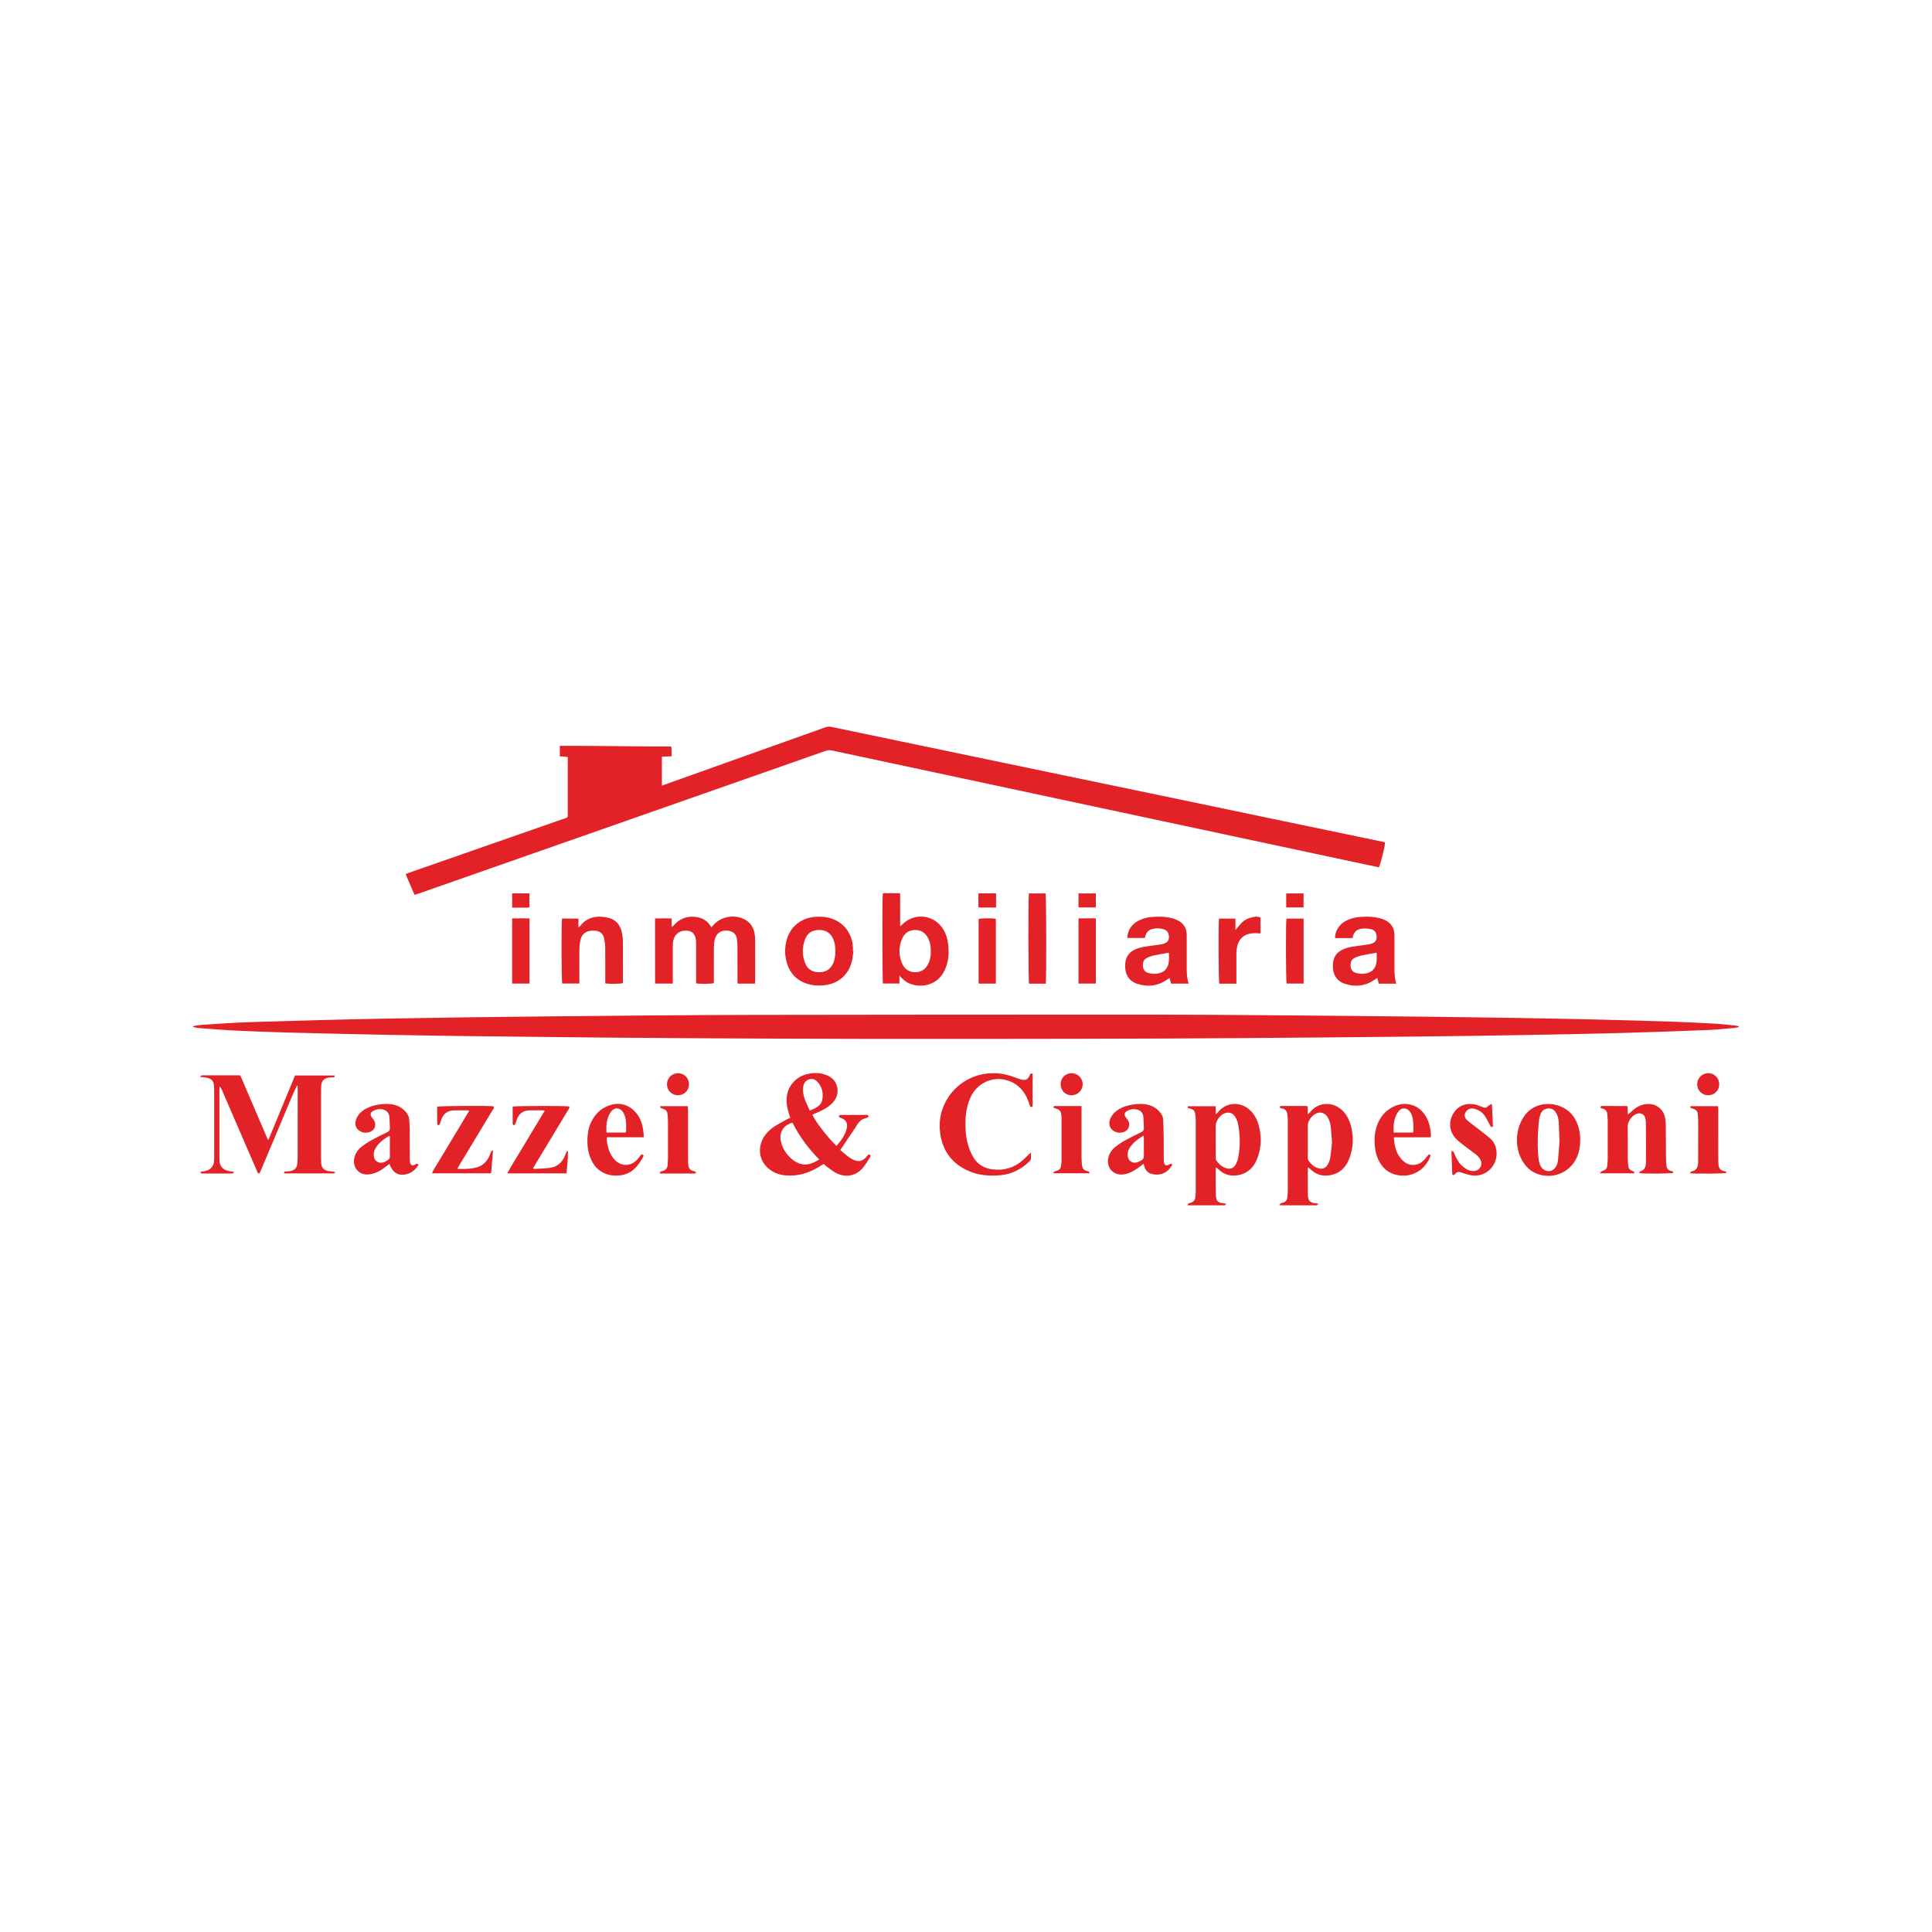 <?xml version="1.0" encoding="utf-8"?>
<!-- Generator: Adobe Illustrator 16.0.0, SVG Export Plug-In . SVG Version: 6.00 Build 0)  -->
<!DOCTYPE svg PUBLIC "-//W3C//DTD SVG 1.1//EN" "http://www.w3.org/Graphics/SVG/1.1/DTD/svg11.dtd">
<svg version="1.1" id="Layer_1" xmlns="http://www.w3.org/2000/svg" xmlns:xlink="http://www.w3.org/1999/xlink" x="0px" y="0px"
	 width="250px" height="250px" viewBox="0 0 250 250" enable-background="new 0 0 250 250" xml:space="preserve">
<g>
	<path fill="#E22226" d="M25.002,132.776c0.346-0.053,0.688-0.134,1.036-0.155c2.085-0.129,4.169-0.294,6.257-0.357
		c5.864-0.179,11.729-0.347,17.596-0.456c7.105-0.132,14.212-0.221,21.318-0.291c8.688-0.085,17.378-0.171,26.067-0.189
		c17.364-0.036,34.729-0.035,52.093-0.033c5.376,0,10.751,0.044,16.126,0.085c6.345,0.049,12.689,0.109,19.035,0.18
		c4.195,0.046,8.39,0.11,12.585,0.178c3.06,0.05,6.12,0.107,9.18,0.18c3.224,0.077,6.447,0.164,9.671,0.27
		c1.954,0.064,3.907,0.16,5.859,0.267c0.908,0.05,1.813,0.158,2.72,0.246c0.152,0.015,0.302,0.064,0.453,0.098
		c0,0.035,0.001,0.07,0.002,0.105c-0.212,0.041-0.423,0.1-0.637,0.117c-1.101,0.094-2.2,0.215-3.302,0.258
		c-3.819,0.148-7.639,0.292-11.458,0.394c-4.313,0.115-8.627,0.194-12.941,0.268c-4.389,0.075-8.777,0.138-13.167,0.184
		c-7.465,0.078-14.93,0.15-22.395,0.201c-6.942,0.047-13.886,0.077-20.828,0.09c-9.361,0.019-18.723,0.027-28.084,0.016
		c-7.406-0.009-14.812-0.051-22.217-0.086c-3.853-0.019-7.704-0.046-11.557-0.082c-5.703-0.054-11.406-0.114-17.108-0.184
		c-3.732-0.046-7.465-0.104-11.196-0.176c-4.016-0.078-8.03-0.167-12.046-0.272c-2.477-0.064-4.954-0.15-7.43-0.266
		c-1.639-0.077-3.275-0.217-4.912-0.337c-0.243-0.018-0.482-0.085-0.723-0.13C25,132.854,25.001,132.815,25.002,132.776z"/>
	<path fill="#E22226" d="M53.641,115.792c-0.399-0.928-0.771-1.789-1.155-2.683c0.184-0.073,0.33-0.138,0.482-0.19
		c6.618-2.31,13.238-4.616,19.856-6.929c0.739-0.258,0.641-0.104,0.643-0.89c0.005-2.194,0.001-4.39,0.001-6.584
		c0-0.175,0-0.351,0-0.564c-0.368-0.03-0.688-0.057-1.029-0.085c0-0.452,0-0.877,0-1.356c4.803-0.017,9.588,0.092,14.421,0.08
		c0.063,0.417,0.049,0.812,0.041,1.273c-0.42,0.016-0.827,0.031-1.255,0.046c0,1.255,0,2.487,0,3.754
		c0.503-0.182,0.96-0.35,1.419-0.513c6.575-2.344,13.15-4.687,19.725-7.034c0.26-0.092,0.5-0.118,0.781-0.06
		c7.444,1.56,14.891,3.11,22.337,4.659c6.233,1.297,12.47,2.591,18.704,3.889c6.672,1.39,13.343,2.785,20.016,4.176
		c3.475,0.725,6.949,1.447,10.425,2.17c0.057,0.012,0.113,0.028,0.165,0.042c0.046,0.328-0.486,2.523-0.786,3.233
		c-0.599-0.125-1.207-0.249-1.813-0.379c-5.542-1.183-11.084-2.368-16.626-3.552c-5.513-1.178-11.026-2.355-16.539-3.533
		c-5.104-1.091-10.209-2.181-15.313-3.272c-5.819-1.243-11.638-2.488-17.457-3.732c-1.006-0.215-2.015-0.422-3.018-0.65
		c-0.305-0.069-0.577-0.035-0.868,0.067c-6.614,2.324-13.23,4.641-19.846,6.96c-10.922,3.829-21.845,7.659-32.767,11.488
		C54.018,115.682,53.847,115.729,53.641,115.792z"/>
	<path fill="#E22226" d="M34.756,147.452c1.141-2.765,2.281-5.529,3.417-8.284c1.732,0,3.428,0,5.114,0
		c0.063,0.166-0.004,0.218-0.134,0.226c-0.208,0.015-0.419,0.01-0.623,0.048c-0.652,0.121-0.928,0.437-0.969,1.091
		c-0.014,0.209-0.017,0.418-0.017,0.627c-0.001,2.896-0.001,5.792,0.001,8.688c0,0.225,0.003,0.448,0.019,0.672
		c0.038,0.558,0.298,0.871,0.852,1c0.215,0.05,0.443,0.046,0.663,0.077c0.088,0.013,0.171,0.053,0.323,0.103
		c-0.111,0.079-0.155,0.138-0.199,0.138c-2.145,0.005-4.29,0.004-6.418,0.004c-0.064-0.185,0.002-0.233,0.132-0.245
		c0.237-0.021,0.479-0.022,0.709-0.073c0.537-0.117,0.793-0.412,0.844-0.956c0.028-0.312,0.049-0.625,0.05-0.938
		c0.004-2.941,0.003-5.882,0.001-8.823c0-0.127-0.013-0.254-0.067-0.395c-0.601,1.244-1.115,2.52-1.649,3.785
		c-0.539,1.277-1.073,2.558-1.611,3.837c-0.536,1.274-1.073,2.548-1.603,3.804c-0.289,0.006-0.29-0.199-0.35-0.336
		c-0.567-1.299-1.128-2.6-1.69-3.9c-0.953-2.205-1.905-4.409-2.86-6.613c-0.062-0.142-0.135-0.279-0.277-0.396
		c-0.008,0.126-0.022,0.253-0.022,0.38c-0.001,2.911-0.001,5.822,0,8.734c0,0.164,0.002,0.328,0.01,0.492
		c0.034,0.69,0.441,1.172,1.123,1.315c0.23,0.049,0.464,0.079,0.762,0.127c-0.083,0.097-0.12,0.166-0.178,0.2
		c-0.046,0.026-0.116,0.012-0.176,0.012c-1.225,0-2.449,0.002-3.673-0.003c-0.127-0.001-0.321,0.067-0.311-0.209
		c0.202-0.037,0.406-0.064,0.604-0.11c0.739-0.173,1.127-0.639,1.156-1.392c0.01-0.27,0.007-0.538,0.007-0.807
		c0-2.688,0-5.374-0.001-8.062c-0.001-0.254-0.001-0.509-0.02-0.761c-0.045-0.611-0.306-0.917-0.912-1.048
		c-0.271-0.059-0.553-0.069-0.904-0.11c0.098-0.1,0.141-0.17,0.202-0.195c0.064-0.026,0.146-0.012,0.222-0.012
		c1.522,0,3.046,0,4.568,0.001c0.059,0,0.118,0.008,0.227,0.016c1.197,2.749,2.351,5.537,3.558,8.302
		C34.688,147.457,34.722,147.454,34.756,147.452z"/>
	<path fill="#E22226" d="M108.246,148.279c0.603-0.703,1.149-1.404,1.329-2.314c0.134-0.678-0.112-1.07-0.771-1.308
		c-0.057-0.02-0.127-0.025-0.165-0.063c-0.046-0.044-0.099-0.123-0.088-0.175c0.011-0.054,0.088-0.105,0.147-0.132
		c0.051-0.022,0.117-0.011,0.177-0.011c1.06,0,2.119-0.001,3.179,0c0.074,0,0.153-0.007,0.222,0.016
		c0.048,0.017,0.112,0.075,0.113,0.116c0,0.062-0.031,0.148-0.08,0.181c-0.069,0.049-0.165,0.063-0.252,0.084
		c-0.438,0.109-0.786,0.352-1.041,0.724c-0.151,0.223-0.291,0.451-0.44,0.674c-0.548,0.817-1.097,1.633-1.646,2.449
		c-0.057,0.084-0.115,0.167-0.199,0.289c0.56,0.487,1.089,0.991,1.766,1.292c0.62,0.275,1.11,0.155,1.571-0.352
		c0.108-0.121,0.208-0.25,0.322-0.389c0.101,0.052,0.189,0.097,0.27,0.137c0.006,0.049,0.023,0.086,0.012,0.104
		c-0.334,0.51-0.624,1.059-1.018,1.518c-0.919,1.073-2.225,1.313-3.479,0.659c-0.433-0.224-0.812-0.551-1.211-0.838
		c-0.131-0.094-0.248-0.208-0.384-0.322c-0.222,0.136-0.424,0.26-0.627,0.383c-1.266,0.774-2.625,1.201-4.124,1.108
		c-0.541-0.033-1.068-0.133-1.558-0.369c-2.252-1.088-2.341-3.417-1.272-4.844c0.291-0.388,0.654-0.747,1.051-1.024
		c0.547-0.382,1.155-0.676,1.739-1.003c0.141-0.079,0.291-0.14,0.475-0.228c-0.058-0.168-0.11-0.319-0.16-0.471
		c-0.252-0.775-0.394-1.567-0.278-2.38c0.192-1.364,1.242-2.481,2.617-2.803c0.691-0.163,1.395-0.19,2.084-0.007
		c0.906,0.243,1.61,0.747,1.808,1.721c0.175,0.859-0.143,1.585-0.772,2.174c-0.519,0.486-1.145,0.803-1.791,1.082
		c-0.216,0.094-0.431,0.188-0.643,0.28C105.456,145.124,107.437,147.572,108.246,148.279z M102.555,145.278
		c-0.938,0.204-1.567,0.954-1.571,1.839c-0.006,1.396,1.183,3.028,2.511,3.459c0.928,0.3,1.704-0.047,2.512-0.532
		C104.604,148.598,103.434,147.06,102.555,145.278z M104.769,143.704c0.445-0.151,0.807-0.32,1.127-0.571
		c0.241-0.189,0.42-0.432,0.486-0.731c0.203-0.922,0.015-1.762-0.638-2.446c-0.541-0.57-1.431-0.381-1.728,0.349
		c-0.087,0.213-0.112,0.464-0.113,0.698C103.903,141.977,104.391,142.795,104.769,143.704z"/>
	<path fill="#E22226" d="M87.055,127.275c-0.777,0-1.501,0-2.289,0c-0.008-2.795-0.002-5.578-0.004-8.425
		c0.722-0.024,1.411-0.021,2.152,0c0,0.376,0,0.71,0,1.044c0.026,0.017,0.053,0.035,0.079,0.052c0.664-0.826,1.484-1.325,2.56-1.325
		c1.078,0,1.947,0.373,2.499,1.376c0.129-0.143,0.227-0.253,0.327-0.361c1.035-1.127,2.895-1.367,4.186-0.54
		c0.589,0.376,0.913,0.934,1.056,1.599c0.063,0.29,0.097,0.591,0.099,0.887c0.009,1.776,0.005,3.551,0.004,5.328
		c0,0.115-0.02,0.231-0.031,0.367c-0.748,0-1.473,0-2.261,0c0-0.172,0-0.33,0-0.488c-0.001-1.448,0.004-2.896-0.005-4.343
		c-0.001-0.312-0.027-0.626-0.077-0.934c-0.106-0.65-0.437-0.966-1.082-1.073c-0.911-0.152-1.6,0.297-1.792,1.2
		c-0.07,0.333-0.097,0.681-0.1,1.022c-0.011,1.358-0.005,2.715-0.005,4.074c0,0.163,0,0.326,0,0.482
		c-0.33,0.101-1.674,0.123-2.293,0.036c0-0.15,0-0.309,0-0.468c0-1.493,0-2.985-0.002-4.478c0-0.238,0.001-0.479-0.028-0.715
		c-0.113-0.906-0.718-1.264-1.59-1.151c-0.767,0.099-1.273,0.675-1.374,1.493c-0.027,0.221-0.026,0.447-0.027,0.67
		c-0.002,1.388-0.001,2.776-0.001,4.164C87.055,126.93,87.055,127.09,87.055,127.275z"/>
	<path fill="#E22226" d="M169.227,151.118c0,0.236,0,0.472,0,0.708c0.001,0.851,0,1.701,0.003,2.552c0,0.164,0.002,0.33,0.023,0.492
		c0.072,0.515,0.286,0.729,0.8,0.813c0.158,0.025,0.317,0.044,0.55,0.074c-0.094,0.102-0.134,0.174-0.193,0.2
		c-0.064,0.026-0.147,0.012-0.222,0.012c-1.434,0-2.866,0.001-4.3-0.001c-0.088,0-0.177-0.013-0.351-0.025
		c0.087-0.108,0.126-0.192,0.191-0.232c0.073-0.045,0.171-0.048,0.257-0.074c0.348-0.103,0.568-0.319,0.598-0.695
		c0.022-0.297,0.06-0.596,0.06-0.893c0.004-2.985,0.004-5.972,0-8.957c-0.001-0.298-0.037-0.596-0.062-0.893
		c-0.034-0.428-0.265-0.683-0.685-0.767c-0.073-0.015-0.154-0.012-0.218-0.045c-0.041-0.021-0.08-0.094-0.075-0.139
		c0.004-0.045,0.056-0.101,0.101-0.121c0.051-0.023,0.117-0.015,0.177-0.015c1.029-0.001,2.06-0.001,3.09,0.002
		c0.071,0,0.142,0.027,0.252,0.05c0,0.317,0,0.625,0,1.021c0.139-0.119,0.223-0.169,0.277-0.24c1.154-1.502,3.39-1.492,4.624,0.235
		c0.416,0.581,0.649,1.238,0.787,1.934c0.255,1.29,0.165,2.556-0.306,3.785c-0.367,0.964-0.986,1.712-1.993,2.044
		c-1.12,0.368-2.149,0.202-3.029-0.631c-0.084-0.08-0.175-0.152-0.262-0.229C169.29,151.096,169.259,151.107,169.227,151.118z
		 M172.361,147.837c-0.055-0.729-0.084-1.311-0.146-1.889c-0.052-0.491-0.163-0.973-0.431-1.399
		c-0.275-0.44-0.716-0.647-1.175-0.563c-0.67,0.123-1.377,0.945-1.382,1.632c-0.006,1.389-0.003,2.777,0.002,4.166
		c0.001,0.129,0.012,0.283,0.081,0.382c0.332,0.471,0.73,0.868,1.317,1.016c0.499,0.125,0.89-0.001,1.154-0.445
		c0.156-0.265,0.29-0.566,0.338-0.866C172.236,149.149,172.295,148.421,172.361,147.837z"/>
	<path fill="#E22226" d="M157.312,151.12c0,0.446-0.001,0.893,0,1.338c0,0.656-0.003,1.314,0.004,1.971
		c0.002,0.192,0.019,0.389,0.053,0.577c0.068,0.38,0.296,0.607,0.687,0.66c0.188,0.025,0.377,0.057,0.639,0.097
		c-0.101,0.099-0.145,0.165-0.205,0.196c-0.048,0.024-0.117,0.011-0.177,0.011c-1.463,0-2.927,0-4.389-0.002
		c-0.074-0.001-0.147-0.014-0.306-0.03c0.091-0.106,0.134-0.191,0.201-0.229c0.089-0.048,0.201-0.051,0.3-0.086
		c0.305-0.108,0.511-0.306,0.544-0.643c0.026-0.268,0.063-0.535,0.063-0.803c0.005-3.061,0.005-6.121,0.001-9.182
		c0-0.253-0.025-0.507-0.058-0.758c-0.068-0.529-0.209-0.682-0.738-0.813c-0.147-0.036-0.319-0.031-0.213-0.279
		c1.182,0,2.366,0,3.594,0c0,0.339,0,0.646,0,1.052c0.149-0.142,0.238-0.208,0.306-0.292c1.073-1.351,3.054-1.438,4.312-0.069
		c0.585,0.636,0.887,1.406,1.058,2.238c0.269,1.305,0.18,2.585-0.298,3.828c-0.422,1.096-1.156,1.88-2.34,2.139
		c-0.995,0.218-1.896,0.012-2.653-0.703c-0.094-0.089-0.193-0.172-0.291-0.258C157.374,151.095,157.343,151.108,157.312,151.12z
		 M157.312,147.688c0,0.687-0.003,1.373,0.003,2.06c0.001,0.132-0.005,0.29,0.063,0.388c0.334,0.489,0.741,0.897,1.345,1.048
		c0.483,0.121,0.868,0.005,1.125-0.419c0.166-0.274,0.302-0.589,0.363-0.903c0.287-1.48,0.284-2.969-0.012-4.447
		c-0.065-0.328-0.212-0.657-0.39-0.942c-0.288-0.46-0.785-0.6-1.295-0.434c-0.617,0.201-1.197,0.986-1.201,1.635
		C157.309,146.344,157.312,147.015,157.312,147.688z"/>
	<path fill="#E22226" d="M116.385,126.229c0,0.402,0,0.705,0,1.04c-0.743,0-1.438,0-2.131,0c-0.084-0.323-0.106-11.087-0.016-11.688
		c0.354-0.001,0.721-0.002,1.088-0.003c0.357,0,0.715,0,1.128,0c0.047,0.475,0.019,0.933,0.023,1.388
		c0.005,0.478,0.001,0.956,0.001,1.434c0,0.458,0,0.916,0,1.457c0.123-0.094,0.183-0.127,0.227-0.174
		c1.447-1.546,3.904-1.407,5.162,0.296c0.474,0.641,0.715,1.372,0.815,2.153c0.128,0.989,0.09,1.971-0.24,2.918
		c-0.404,1.167-1.142,2.026-2.371,2.363c-0.881,0.242-1.755,0.151-2.577-0.232c-0.301-0.141-0.548-0.4-0.813-0.614
		C116.596,126.495,116.531,126.396,116.385,126.229z M120.444,123.067c0.014-0.559-0.078-1.099-0.317-1.606
		c-0.334-0.709-0.89-1.118-1.683-1.122c-0.813-0.004-1.396,0.4-1.714,1.139c-0.451,1.047-0.455,2.118-0.012,3.167
		c0.318,0.753,0.898,1.17,1.742,1.159c0.824-0.011,1.362-0.447,1.692-1.171C120.379,124.137,120.461,123.609,120.444,123.067z"/>
	<path fill="#E22226" d="M133.623,138.922c0,1.425,0,2.853,0,4.271c-0.215,0.102-0.313,0.037-0.379-0.167
		c-0.108-0.341-0.219-0.685-0.372-1.005c-0.555-1.15-1.436-1.939-2.679-2.266c-1.865-0.489-3.782,0.447-4.598,2.221
		c-0.469,1.021-0.654,2.104-0.669,3.218c-0.014,1.094,0.083,2.18,0.423,3.225c0.151,0.464,0.351,0.924,0.602,1.341
		c0.568,0.944,1.447,1.441,2.531,1.564c1.453,0.163,2.752-0.204,3.854-1.188c0.343-0.306,0.666-0.634,1.067-1.017
		c0,0.338,0.026,0.613-0.012,0.881c-0.019,0.126-0.149,0.248-0.252,0.347c-1.051,1.001-2.291,1.605-3.743,1.734
		c-1.416,0.125-2.806,0.005-4.118-0.586c-2.325-1.045-3.506-2.909-3.671-5.397c-0.26-3.927,3.062-7.569,7.571-7.201
		c0.747,0.062,1.466,0.265,2.168,0.523c0.266,0.098,0.532,0.194,0.805,0.272c0.559,0.158,0.874-0.006,1.09-0.546
		C133.34,138.9,133.34,138.9,133.623,138.922z"/>
	<path fill="#E22226" d="M211.464,151.829c-1.453,0-2.896,0-4.435,0c0.096-0.125,0.134-0.213,0.2-0.254
		c0.086-0.053,0.198-0.063,0.294-0.105c0.247-0.108,0.421-0.282,0.447-0.566c0.027-0.282,0.067-0.564,0.067-0.847
		c0.008-1.702,0.007-3.404,0.001-5.105c-0.001-0.253-0.041-0.505-0.056-0.758c-0.023-0.392-0.22-0.638-0.599-0.739
		c-0.071-0.02-0.152-0.026-0.212-0.064c-0.04-0.025-0.075-0.101-0.068-0.146c0.008-0.045,0.064-0.096,0.111-0.115
		c0.052-0.022,0.117-0.015,0.177-0.015c1.001,0,2.001,0,3.001,0.003c0.058,0,0.115,0.021,0.227,0.041c0,0.333,0,0.666,0,0.998
		c0.031,0.014,0.063,0.027,0.094,0.041c0.113-0.106,0.229-0.212,0.342-0.32c0.551-0.526,1.165-0.917,1.948-1.011
		c1.173-0.14,2.221,0.582,2.448,1.736c0.068,0.35,0.1,0.711,0.103,1.066c0.016,1.374,0.01,2.747,0.021,4.121
		c0.003,0.342,0.036,0.685,0.062,1.026c0.027,0.367,0.209,0.608,0.577,0.705c0.13,0.034,0.318,0.021,0.304,0.244
		c-0.304,0.104-3.721,0.137-4.413,0.035c0.061-0.095,0.093-0.214,0.155-0.232c0.587-0.172,0.714-0.624,0.72-1.15
		c0.007-0.717,0.011-1.434,0.01-2.149c-0.002-1.001-0.003-2.001-0.017-3.001c-0.003-0.221-0.032-0.451-0.099-0.66
		c-0.132-0.415-0.539-0.619-0.962-0.516c-0.672,0.164-1.288,0.945-1.288,1.638c0,1.418-0.003,2.836,0.005,4.255
		c0.001,0.296,0.038,0.594,0.067,0.89c0.033,0.331,0.216,0.545,0.533,0.647C211.348,151.56,211.512,151.568,211.464,151.829z"/>
	<path fill="#E22226" d="M153.813,127.283c-0.767,0-1.495,0-2.269,0c-0.065-0.228-0.133-0.462-0.21-0.736
		c-0.106,0.07-0.188,0.123-0.266,0.179c-1.222,0.869-2.557,1.03-3.955,0.565c-0.955-0.317-1.482-1.101-1.512-2.111
		c-0.008-0.252-0.007-0.51,0.037-0.757c0.134-0.748,0.574-1.262,1.261-1.571c0.62-0.28,1.287-0.365,1.952-0.455
		c0.429-0.058,0.857-0.112,1.285-0.177c0.161-0.025,0.322-0.064,0.476-0.118c0.479-0.167,0.666-0.43,0.652-0.893
		c-0.017-0.501-0.253-0.843-0.709-0.971c-0.497-0.14-1.003-0.152-1.503-0.007c-0.553,0.161-0.812,0.572-0.913,1.145
		c-0.741,0-1.478,0-2.254,0c0.007-0.14-0.004-0.271,0.022-0.395c0.168-0.807,0.619-1.407,1.342-1.806
		c0.545-0.301,1.138-0.453,1.749-0.512c0.895-0.086,1.789-0.07,2.667,0.156c0.216,0.055,0.429,0.131,0.631,0.224
		c0.826,0.378,1.262,1.017,1.263,1.936c0.002,1.178,0,2.357,0.002,3.536C153.563,125.437,153.512,126.364,153.813,127.283z
		 M151.257,123.28c-0.68,0.122-1.325,0.219-1.96,0.36c-0.33,0.074-0.664,0.187-0.956,0.354c-0.43,0.246-0.497,0.682-0.436,1.138
		c0.056,0.417,0.313,0.671,0.707,0.775c0.561,0.149,1.123,0.149,1.668-0.069c0.444-0.177,0.728-0.513,0.872-0.961
		C151.326,124.341,151.265,123.794,151.257,123.28z"/>
	<path fill="#E22226" d="M175.023,121.389c-0.773,0-1.498,0-2.263,0c0.009-0.155,0-0.286,0.025-0.41
		c0.169-0.807,0.62-1.407,1.344-1.805c0.545-0.3,1.139-0.452,1.749-0.511c0.895-0.086,1.789-0.07,2.667,0.156
		c0.215,0.056,0.429,0.132,0.631,0.225c0.825,0.379,1.26,1.02,1.261,1.938c0.002,1.12-0.001,2.238,0.002,3.357
		c0.002,0.981-0.059,1.967,0.242,2.945c-0.761,0-1.49,0-2.262,0c-0.065-0.229-0.133-0.465-0.21-0.739
		c-0.106,0.073-0.188,0.126-0.267,0.183c-1.222,0.867-2.557,1.029-3.955,0.563c-0.954-0.317-1.48-1.102-1.51-2.112
		c-0.007-0.253-0.007-0.511,0.038-0.758c0.135-0.747,0.575-1.261,1.263-1.57c0.621-0.279,1.288-0.365,1.952-0.454
		c0.429-0.058,0.857-0.113,1.284-0.177c0.147-0.021,0.294-0.059,0.435-0.105c0.513-0.169,0.707-0.43,0.691-0.908
		c-0.018-0.517-0.268-0.876-0.755-0.975c-0.347-0.07-0.713-0.101-1.064-0.074C175.599,120.21,175.133,120.595,175.023,121.389z
		 M178.134,123.281c-0.67,0.12-1.3,0.217-1.922,0.351c-0.317,0.069-0.638,0.168-0.925,0.315c-0.458,0.235-0.563,0.666-0.511,1.146
		c0.05,0.461,0.333,0.726,0.761,0.831c0.531,0.129,1.067,0.125,1.585-0.069c0.429-0.16,0.723-0.471,0.881-0.899
		C178.211,124.396,178.142,123.821,178.134,123.281z"/>
	<path fill="#E22226" d="M110.435,123.095c-0.074,0.469-0.111,0.948-0.231,1.405c-0.444,1.693-1.77,2.793-3.513,2.988
		c-0.662,0.074-1.312,0.054-1.953-0.106c-1.482-0.371-2.463-1.293-2.909-2.752c-0.317-1.038-0.305-2.092,0.007-3.132
		c0.492-1.643,1.868-2.719,3.63-2.857c0.597-0.046,1.192-0.026,1.778,0.118c1.796,0.441,2.982,1.863,3.123,3.747
		c0.015,0.193,0.002,0.388,0.002,0.582C110.39,123.09,110.412,123.092,110.435,123.095z M108.089,123.079
		c0.014-0.559-0.058-1.103-0.292-1.616c-0.357-0.781-0.994-1.133-1.826-1.126c-0.819,0.006-1.452,0.366-1.767,1.141
		c-0.429,1.053-0.433,2.132-0.004,3.185c0.322,0.788,0.958,1.147,1.807,1.144c0.847-0.005,1.456-0.376,1.805-1.154
		C108.036,124.152,108.103,123.622,108.089,123.079z"/>
	<path fill="#E22226" d="M74.849,118.864c0,0.384,0,0.72,0,1.143c0.126-0.102,0.187-0.135,0.225-0.184
		c0.824-1.059,1.936-1.342,3.198-1.151c1.322,0.2,2.005,0.883,2.239,2.199c0.058,0.322,0.093,0.653,0.094,0.979
		c0.011,1.717,0.007,3.435,0.007,5.152c0,0.073-0.011,0.146-0.017,0.215c-0.318,0.101-1.641,0.123-2.275,0.034
		c0-0.149,0-0.309,0-0.467c0-1.405,0.01-2.808-0.007-4.211c-0.005-0.384-0.056-0.774-0.141-1.149
		c-0.139-0.609-0.555-0.948-1.173-0.996c-1.1-0.085-1.742,0.376-1.928,1.362c-0.065,0.35-0.095,0.71-0.098,1.067
		c-0.012,1.299-0.005,2.598-0.006,3.897c0,0.161,0,0.322,0,0.515c-0.767,0-1.491,0-2.219,0c-0.092-0.303-0.117-7.859-0.021-8.406
		C73.403,118.864,74.083,118.864,74.849,118.864z"/>
	<path fill="#E22226" d="M147.974,150.589c-0.243,0.187-0.439,0.344-0.642,0.492c-0.584,0.425-1.198,0.778-1.933,0.885
		c-1.289,0.185-2.259-0.837-1.989-2.108c0.13-0.612,0.464-1.102,0.947-1.477c0.377-0.291,0.774-0.563,1.19-0.793
		c0.692-0.382,1.398-0.74,2.114-1.075c0.275-0.129,0.38-0.286,0.357-0.581c-0.035-0.461-0.021-0.926-0.063-1.385
		c-0.052-0.556-0.372-0.891-0.923-0.998c-0.427-0.084-0.835-0.001-1.205,0.223c-0.348,0.211-0.393,0.451-0.166,0.786
		c0.075,0.111,0.17,0.208,0.247,0.318c0.444,0.642,0.172,1.421-0.581,1.634c-0.385,0.109-0.77,0.079-1.13-0.115
		c-0.521-0.28-0.75-0.782-0.609-1.356c0.149-0.612,0.536-1.057,1.045-1.403c0.579-0.394,1.237-0.591,1.919-0.701
		c0.696-0.114,1.394-0.13,2.089,0.047c0.603,0.154,1.083,0.489,1.476,0.959c0.235,0.281,0.391,0.601,0.401,0.976
		c0.023,0.76,0.057,1.521,0.066,2.281c0.011,0.91,0.003,1.821,0.004,2.732c0,0.104,0.001,0.209,0.008,0.313
		c0.045,0.566,0.31,0.699,0.79,0.396c0.129-0.081,0.129-0.081,0.316,0.055c-0.659,1.241-1.777,1.451-2.649,1.22
		c-0.447-0.118-0.762-0.398-0.925-0.835C148.077,150.937,148.038,150.793,147.974,150.589z M147.98,146.94
		c-0.775,0.471-1.41,0.948-1.84,1.654c-0.185,0.302-0.257,0.633-0.217,0.985c0.066,0.576,0.515,0.948,1.087,0.858
		c0.226-0.035,0.442-0.158,0.652-0.265c0.26-0.132,0.372-0.337,0.36-0.65c-0.025-0.698-0.007-1.399-0.01-2.1
		C148.014,147.297,147.996,147.168,147.98,146.94z"/>
	<path fill="#E22226" d="M54.18,150.712c-0.365,0.525-0.762,0.959-1.358,1.161c-1.151,0.393-2.011-0.042-2.416-1.271
		c-0.125,0.091-0.239,0.169-0.348,0.256c-0.469,0.374-0.952,0.733-1.526,0.919c-0.351,0.113-0.729,0.217-1.089,0.204
		c-1.123-0.041-1.83-1.007-1.599-2.115c0.127-0.612,0.459-1.104,0.943-1.479c0.376-0.291,0.773-0.563,1.189-0.794
		c0.691-0.383,1.397-0.74,2.113-1.076c0.271-0.127,0.389-0.276,0.365-0.576c-0.035-0.461-0.02-0.926-0.063-1.386
		c-0.055-0.583-0.421-0.944-1.003-1.021c-0.38-0.051-0.747,0.022-1.081,0.21c-0.389,0.218-0.444,0.483-0.189,0.845
		c0.067,0.098,0.152,0.184,0.221,0.281c0.449,0.643,0.185,1.419-0.568,1.637c-0.401,0.116-0.8,0.081-1.17-0.13
		c-0.496-0.283-0.714-0.773-0.579-1.33c0.152-0.63,0.551-1.082,1.078-1.432c0.545-0.362,1.156-0.552,1.792-0.664
		c0.741-0.132,1.482-0.156,2.221,0.039c0.601,0.159,1.076,0.503,1.464,0.978c0.221,0.272,0.361,0.58,0.379,0.938
		c0.019,0.402,0.06,0.805,0.063,1.206c0.01,1.195,0.004,2.39,0.006,3.584c0,0.18-0.003,0.359,0.01,0.537
		c0.039,0.57,0.311,0.71,0.782,0.409C53.948,150.558,53.948,150.558,54.18,150.712z M50.451,147.049
		c-0.041-0.021-0.082-0.041-0.123-0.061c-0.739,0.464-1.45,0.967-1.838,1.795c-0.103,0.219-0.137,0.492-0.128,0.736
		c0.025,0.688,0.634,1.099,1.287,0.884c0.181-0.06,0.344-0.173,0.511-0.269c0.212-0.121,0.306-0.293,0.296-0.551
		c-0.019-0.506-0.006-1.013-0.005-1.519C50.451,147.727,50.451,147.388,50.451,147.049z"/>
	<path fill="#E22226" d="M204.476,147.521c0.006,0.812-0.128,1.599-0.481,2.341c-0.984,2.065-3.474,2.895-5.511,1.837
		c-0.5-0.26-0.899-0.632-1.229-1.085c-1.264-1.742-1.276-4.248-0.105-6.067c1.575-2.445,5.251-2.108,6.599,0.15
		C204.268,145.566,204.486,146.512,204.476,147.521z M201.799,147.697c-0.032-0.82-0.061-1.67-0.103-2.519
		c-0.021-0.42-0.126-0.823-0.348-1.188c-0.227-0.377-0.556-0.583-1-0.555c-0.453,0.029-0.798,0.256-0.977,0.675
		c-0.104,0.243-0.181,0.509-0.212,0.771c-0.066,0.532-0.106,1.068-0.136,1.604c-0.061,1.118-0.071,2.237,0.056,3.351
		c0.048,0.415,0.113,0.829,0.363,1.186c0.512,0.729,1.486,0.694,1.916-0.083c0.126-0.229,0.214-0.499,0.241-0.758
		C201.687,149.364,201.734,148.546,201.799,147.697z"/>
	<path fill="#E22226" d="M65.643,151.83c0.523-0.992,1.094-1.862,1.624-2.754c0.525-0.886,1.063-1.765,1.593-2.647
		c0.535-0.89,1.069-1.778,1.63-2.711c-0.146-0.024-0.216-0.047-0.285-0.047c-0.553,0.001-1.105,0.003-1.657,0.009
		c-0.847,0.011-1.41,0.413-1.681,1.219c-0.063,0.184-0.114,0.373-0.196,0.547c-0.036,0.075-0.139,0.118-0.21,0.177
		c-0.042-0.07-0.118-0.14-0.118-0.21c-0.009-0.742-0.006-1.486-0.006-2.217c0.379-0.104,6.897-0.116,7.328-0.021
		c0.073,0.216-0.089,0.36-0.183,0.517c-1.116,1.854-2.236,3.705-3.356,5.558c-0.309,0.511-0.62,1.02-0.928,1.531
		c-0.075,0.125-0.141,0.256-0.217,0.396c0.053,0.035,0.088,0.079,0.12,0.077c0.699-0.039,1.404-0.037,2.094-0.138
		c0.894-0.129,1.511-0.67,1.877-1.492c0.078-0.179,0.142-0.362,0.224-0.537c0.032-0.068,0.098-0.122,0.196-0.167
		c0.02,0.978-0.1,1.936-0.19,2.913C70.753,151.83,68.248,151.83,65.643,151.83z"/>
	<path fill="#E22226" d="M59.173,151.255c0.651,0.014,1.225,0.021,1.798-0.051c0.074-0.009,0.146-0.029,0.221-0.039
		c1.102-0.137,1.825-0.747,2.216-1.771c0.049-0.126,0.087-0.256,0.149-0.374c0.026-0.051,0.102-0.077,0.247-0.181
		c-0.091,1.054-0.173,2.008-0.258,2.986c-2.553,0-5.066,0-7.637,0c0.155-0.469,0.441-0.816,0.658-1.197
		c0.221-0.39,0.46-0.77,0.691-1.152s0.462-0.767,0.693-1.15c0.223-0.37,0.446-0.742,0.67-1.112c0.23-0.384,0.463-0.767,0.694-1.149
		c0.231-0.384,0.463-0.768,0.692-1.151c0.229-0.38,0.454-0.761,0.707-1.186c-0.126-0.028-0.192-0.055-0.259-0.055
		c-0.552,0-1.104,0.005-1.657,0.008c-0.868,0.005-1.436,0.421-1.71,1.243c-0.062,0.185-0.115,0.372-0.193,0.549
		c-0.029,0.064-0.12,0.103-0.184,0.152c-0.047-0.063-0.135-0.127-0.136-0.192c-0.01-0.745-0.006-1.49-0.006-2.225
		c0.33-0.112,6.696-0.146,7.31-0.048c0.105,0.196-0.044,0.334-0.13,0.478c-0.514,0.858-1.034,1.712-1.552,2.567
		c-0.92,1.52-1.839,3.039-2.758,4.56C59.36,150.899,59.289,151.042,59.173,151.255z"/>
	<path fill="#E22226" d="M185.115,147.167c-1.563,0-3.136,0-4.75,0c0.071,1.221,0.342,2.297,1.256,3.1
		c0.759,0.667,1.83,0.629,2.558-0.073c0.256-0.248,0.469-0.539,0.722-0.833c0.072,0.042,0.154,0.09,0.232,0.136
		c-0.674,2.005-2.654,3.053-4.643,2.478c-0.73-0.211-1.307-0.634-1.746-1.251c-0.546-0.766-0.78-1.637-0.854-2.555
		c-0.066-0.81,0-1.612,0.247-2.389c0.381-1.196,1.12-2.1,2.271-2.624c1.53-0.698,3.165-0.193,4.056,1.232
		c0.496,0.794,0.662,1.683,0.705,2.603C185.17,147.03,185.145,147.072,185.115,147.167z M182.852,146.551
		c0.089-0.577,0.039-1.612-0.108-2.076c-0.063-0.196-0.146-0.395-0.258-0.565c-0.416-0.635-1.152-0.651-1.583-0.021
		c-0.546,0.8-0.626,1.704-0.556,2.663C181.199,146.551,182.012,146.551,182.852,146.551z"/>
	<path fill="#E22226" d="M83.292,149.548c-0.351,0.692-0.757,1.324-1.345,1.83c-1.293,1.111-4.02,1.105-5.185-0.826
		c-0.669-1.108-0.83-2.313-0.724-3.573c0.049-0.583,0.168-1.152,0.413-1.687c0.481-1.046,1.229-1.828,2.322-2.232
		c1.294-0.479,2.547-0.166,3.462,0.853c0.814,0.906,1.016,2.021,1.08,3.245c-1.614,0-3.188,0-4.786,0
		c-0.045,0.441,0.043,0.815,0.129,1.187c0.142,0.619,0.401,1.186,0.826,1.664c0.85,0.96,2.104,0.978,2.976,0.039
		c0.162-0.174,0.307-0.366,0.445-0.56C83.039,149.301,83.144,149.365,83.292,149.548z M80.984,146.551
		c0.091-0.555,0.044-1.604-0.105-2.072c-0.063-0.196-0.145-0.394-0.257-0.566c-0.414-0.637-1.151-0.655-1.582-0.028
		c-0.548,0.8-0.629,1.705-0.559,2.667C79.33,146.551,80.143,146.551,80.984,146.551z"/>
	<path fill="#E22226" d="M187.848,148.967c0.219-0.045,0.243,0.101,0.299,0.222c0.144,0.312,0.277,0.628,0.446,0.925
		c0.278,0.489,0.674,0.871,1.158,1.158c0.274,0.162,0.564,0.265,0.89,0.261c0.769-0.009,1.243-0.667,0.963-1.383
		c-0.088-0.225-0.256-0.44-0.438-0.604c-0.322-0.287-0.687-0.526-1.027-0.792c-0.552-0.431-1.137-0.828-1.642-1.309
		c-1.024-0.978-1.118-2.441-0.292-3.583c0.586-0.809,1.415-1.071,2.356-0.991c0.405,0.035,0.807,0.195,1.192,0.345
		c0.475,0.184,0.527,0.188,0.904-0.161c0.086-0.08,0.21-0.117,0.395-0.216c0.048,1.05,0.092,2.008,0.135,2.947
		c-0.249,0.116-0.301-0.027-0.373-0.167c-0.191-0.37-0.381-0.742-0.596-1.099c-0.22-0.364-0.522-0.658-0.906-0.845
		c-0.224-0.108-0.471-0.195-0.716-0.232c-0.4-0.063-0.793,0.166-0.967,0.509c-0.17,0.334-0.115,0.707,0.229,1.008
		c0.448,0.391,0.938,0.734,1.406,1.103c0.539,0.423,1.092,0.83,1.604,1.283c0.45,0.397,0.679,0.928,0.764,1.528
		c0.277,1.944-1.42,3.578-3.343,3.194c-0.393-0.078-0.779-0.2-1.158-0.335c-0.348-0.122-0.635-0.13-0.862,0.213
		c-0.045,0.067-0.166,0.096-0.258,0.111c-0.021,0.004-0.091-0.114-0.093-0.179c-0.039-0.952-0.069-1.904-0.101-2.857
		C187.818,149.009,187.832,148.995,187.848,148.967z"/>
	<path fill="#E22226" d="M135.322,127.287c-0.739,0-1.453,0-2.162,0c-0.098-0.328-0.121-11.125-0.024-11.681
		c0.718,0,1.442,0,2.166,0C135.392,115.921,135.416,126.691,135.322,127.287z"/>
	<path fill="#E22226" d="M159.99,127.285c-0.784,0-1.498,0-2.211,0c-0.101-0.307-0.139-7.692-0.041-8.421c0.687,0,1.378,0,2.127,0
		c0,0.484,0,0.938,0,1.479c0.332-0.383,0.579-0.707,0.866-0.989c0.313-0.307,0.707-0.5,1.13-0.615
		c0.402-0.11,0.812-0.192,1.249-0.022c0,0.682,0,1.358,0,2.063c-0.21-0.01-0.399-0.022-0.591-0.028
		c-1.509-0.047-2.385,0.733-2.509,2.239c-0.02,0.238-0.02,0.477-0.021,0.716c-0.002,1.015,0,2.029-0.001,3.043
		C159.99,126.914,159.99,127.075,159.99,127.285z"/>
	<path fill="#E22226" d="M85.433,143.141c1.174,0,2.345,0,3.571,0c0.01,0.179,0.027,0.35,0.027,0.521
		c0.002,2.104,0,4.207,0.003,6.31c0,0.269,0.005,0.538,0.036,0.805c0.048,0.409,0.253,0.688,0.689,0.763
		c0.21,0.037,0.208,0.055,0.324,0.256c-0.384,0.117-0.768,0.04-1.144,0.053c-0.402,0.015-0.806,0.004-1.208,0.004
		c-0.388,0-0.775,0-1.163,0c-0.382,0-0.765,0-1.201,0c0.054-0.126,0.063-0.212,0.108-0.241c0.072-0.047,0.167-0.06,0.254-0.08
		c0.438-0.106,0.648-0.395,0.668-0.835c0.014-0.298,0.039-0.596,0.04-0.894c0.004-1.536,0.004-3.073,0.001-4.609
		c-0.001-0.283-0.018-0.566-0.04-0.849c-0.05-0.604-0.188-0.761-0.78-0.924C85.461,143.376,85.461,143.376,85.433,143.141z"/>
	<path fill="#E22226" d="M218.759,143.137c1.164,0,2.335,0,3.559,0c0.009,0.189,0.024,0.361,0.024,0.533
		c0.002,2.088,0,4.177,0.003,6.266c0,0.267,0.005,0.537,0.031,0.804c0.043,0.427,0.243,0.725,0.703,0.803
		c0.12,0.021,0.321-0.003,0.307,0.227c-0.317,0.101-3.795,0.137-4.701,0.045c0.063-0.094,0.099-0.212,0.151-0.22
		c0.746-0.11,0.903-0.618,0.902-1.266c-0.003-1.626,0.011-3.251,0.012-4.877c0.001-0.357-0.012-0.716-0.037-1.072
		c-0.046-0.641-0.175-0.797-0.792-0.957C218.766,143.381,218.665,143.342,218.759,143.137z"/>
	<path fill="#E22226" d="M136.255,143.239c0.112-0.064,0.161-0.115,0.21-0.116c1.144-0.004,2.287-0.003,3.483-0.003
		c0,0.222,0,0.396,0,0.569c0,2.088-0.002,4.175,0.003,6.262c0.001,0.281,0.036,0.564,0.063,0.846
		c0.037,0.405,0.25,0.649,0.657,0.736c0.255,0.053,0.252,0.067,0.331,0.284c-1.561,0-3.11,0-4.741,0
		c0.094-0.116,0.128-0.197,0.188-0.226c0.105-0.051,0.23-0.06,0.341-0.104c0.265-0.104,0.463-0.273,0.502-0.574
		c0.028-0.222,0.068-0.443,0.069-0.665c0.006-1.834,0.004-3.667,0.003-5.501c0-0.119-0.004-0.238-0.017-0.357
		c-0.071-0.662-0.188-0.794-0.833-0.98C136.435,143.388,136.368,143.315,136.255,143.239z"/>
	<path fill="#E22226" d="M166.467,118.864c0.75,0,1.473,0,2.214,0c0,2.813,0,5.595,0,8.408c-0.744,0-1.469,0-2.193,0
		C166.391,126.969,166.365,119.418,166.467,118.864z"/>
	<path fill="#E22226" d="M141.804,118.837c0,2.839,0,5.621,0,8.434c-0.754,0-1.488,0-2.247,0c0-2.806,0-5.587,0-8.431
		C140.314,118.826,141.049,118.833,141.804,118.837z"/>
	<path fill="#E22226" d="M128.863,118.894c0,2.804,0,5.584,0,8.386c-0.753,0-1.477,0-2.231,0c0-2.801,0-5.581,0-8.36
		C126.934,118.813,128.34,118.791,128.863,118.894z"/>
	<path fill="#E22226" d="M68.519,127.273c-0.775,0-1.499,0-2.247,0c0-2.809,0-5.589,0-8.431c0.758-0.017,1.492-0.015,2.247,0
		C68.519,121.676,68.519,124.458,68.519,127.273z"/>
	<path fill="#E22226" d="M222.463,140.318c-0.006,0.8-0.624,1.408-1.428,1.405c-0.796-0.002-1.419-0.627-1.419-1.421
		c0-0.813,0.642-1.442,1.458-1.43C221.87,138.886,222.469,139.509,222.463,140.318z"/>
	<path fill="#E22226" d="M138.663,141.725c-0.805,0-1.413-0.608-1.416-1.416c-0.003-0.809,0.602-1.429,1.399-1.436
		c0.809-0.007,1.459,0.638,1.451,1.439C140.092,141.096,139.454,141.724,138.663,141.725z"/>
	<path fill="#E22226" d="M87.736,138.873c0.803,0.002,1.412,0.613,1.415,1.419c0.004,0.822-0.623,1.441-1.447,1.433
		c-0.793-0.011-1.408-0.644-1.398-1.441C86.314,139.49,86.943,138.871,87.736,138.873z"/>
	<path fill="#E22226" d="M66.275,117.447c0-0.651,0-1.237,0-1.845c0.75,0,1.472,0,2.229,0c0,0.592,0,1.179,0,1.8
		c-0.344,0.097-0.713,0.031-1.076,0.042C67.059,117.457,66.688,117.447,66.275,117.447z"/>
	<path fill="#E22226" d="M128.881,117.431c-0.771,0-1.484,0-2.262,0c-0.031-0.605-0.026-1.203,0-1.828c0.76,0,1.484,0,2.268,0
		C128.898,116.215,128.901,116.815,128.881,117.431z"/>
	<path fill="#E22226" d="M166.436,115.604c0.773,0,1.495,0,2.242,0c0,0.612,0,1.198,0,1.813c-0.751,0-1.483,0-2.242,0
		C166.436,116.809,166.436,116.223,166.436,115.604z"/>
	<path fill="#E22226" d="M141.8,117.421c-0.771,0-1.493,0-2.242,0c0-0.612,0-1.198,0-1.813c0.753,0,1.484,0,2.242,0
		C141.8,116.216,141.8,116.802,141.8,117.421z"/>
</g>
</svg>
